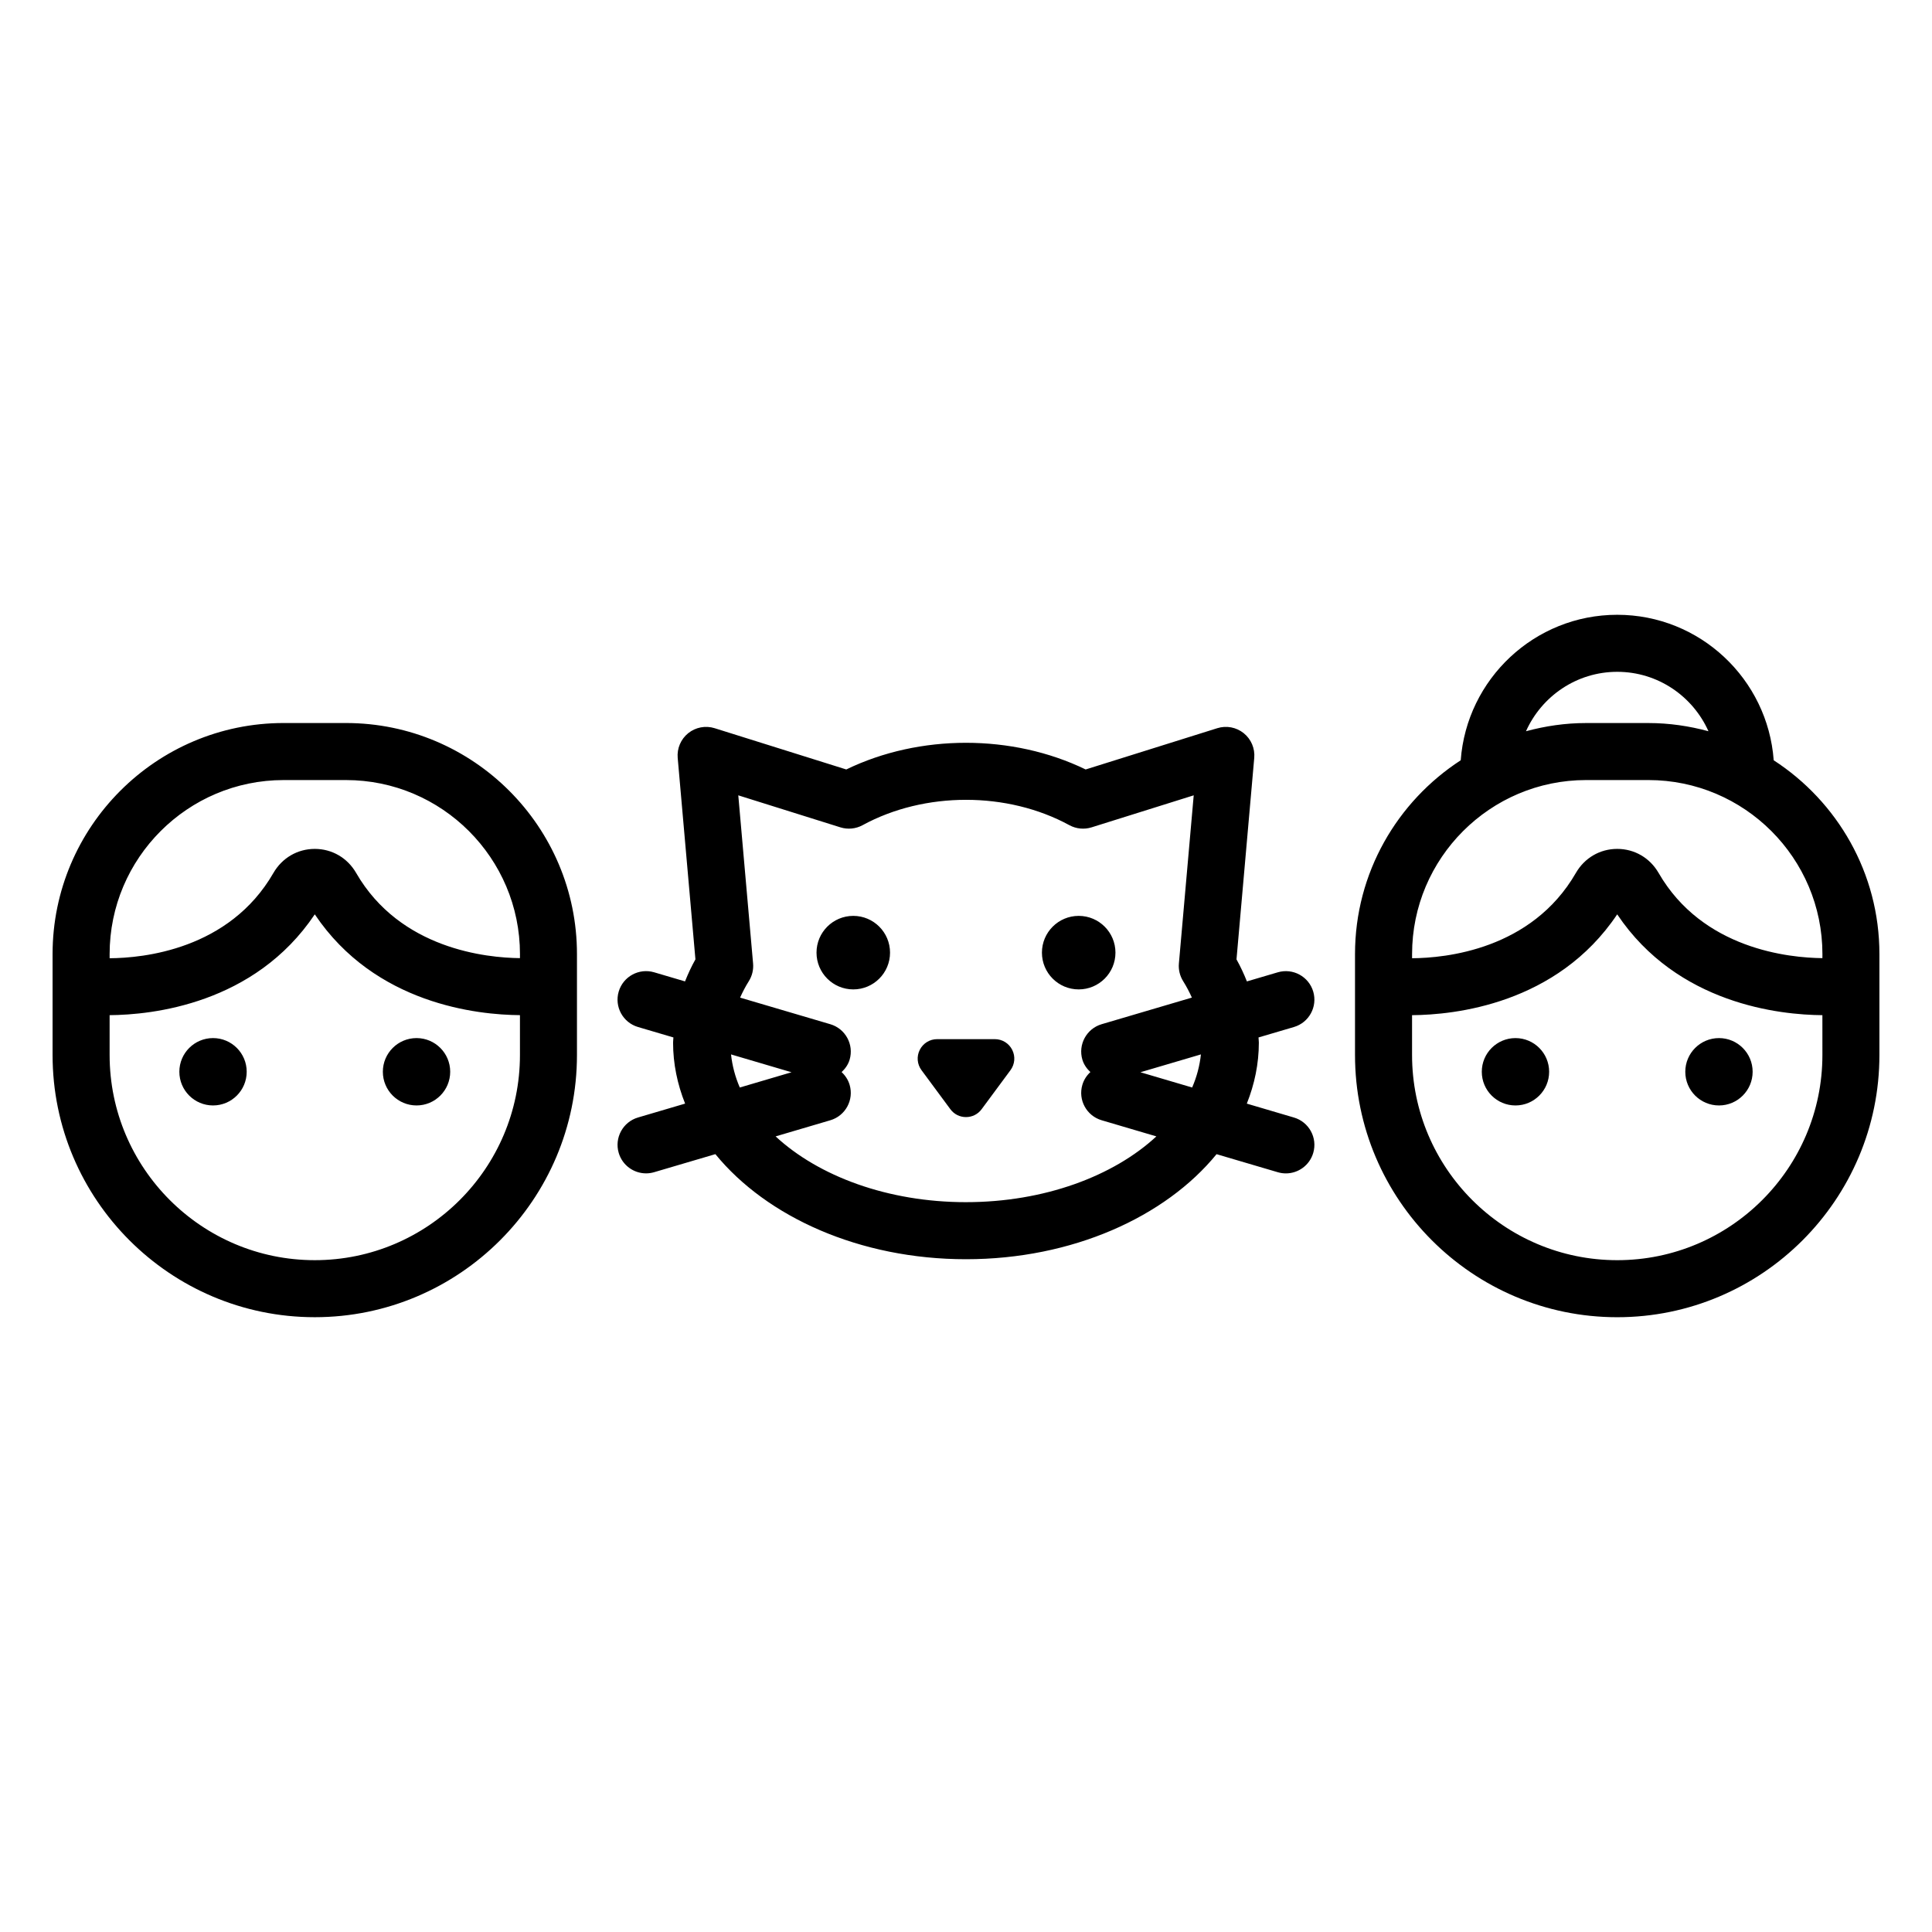 <?xml version="1.0" encoding="UTF-8"?>
<!-- Uploaded to: ICON Repo, www.svgrepo.com, Generator: ICON Repo Mixer Tools -->
<svg fill="#000000" width="800px" height="800px" version="1.1" viewBox="144 144 512 512" xmlns="http://www.w3.org/2000/svg">
 <path d="m614.05 345.48c-1.582-21.52-19.551-38.555-41.469-38.555-21.914 0-39.891 17.035-41.473 38.555-16.832 10.922-28.016 29.848-28.016 51.363v26.75c0 38.312 31.172 69.484 69.488 69.484 38.312 0 69.484-31.172 69.484-69.484v-26.75c0.004-21.52-11.18-40.441-28.016-51.363zm-41.465-23.441c10.777 0 20.039 6.488 24.176 15.746-5.086-1.375-10.406-2.172-15.922-2.172h-16.516c-5.516 0-10.836 0.801-15.922 2.172 4.141-9.254 13.398-15.746 24.184-15.746zm54.371 101.55c0 29.984-24.387 54.371-54.371 54.371s-54.375-24.387-54.375-54.371v-10.559c11.133-0.078 38.367-2.848 54.367-26.719 16 23.859 43.234 26.641 54.375 26.719zm0-25.672c-8.77-0.086-31.73-2.34-43.41-22.578-2.301-3.992-6.402-6.375-10.965-6.375s-8.66 2.383-10.957 6.375c-11.742 20.348-34.59 22.555-43.41 22.602v-1.102c0-25.43 20.688-46.117 46.113-46.117h16.516c25.426 0 46.117 20.688 46.117 46.117zm-72.418 30.113c0 4.93-3.996 8.926-8.922 8.926-4.93 0-8.926-3.996-8.926-8.926s4-8.926 8.926-8.926c4.93 0 8.922 3.996 8.922 8.926zm36.082 0c0-4.93 4-8.926 8.926-8.926 4.93 0 8.922 3.996 8.922 8.926s-3.996 8.926-8.922 8.926-8.926-3.996-8.926-8.926zm-354.94-92.422h-16.516c-33.762 0-61.23 27.469-61.23 61.23v26.75c0 38.312 31.172 69.484 69.484 69.484 38.316 0 69.484-31.172 69.484-69.484v-26.75c0.004-33.762-27.461-61.23-61.223-61.23zm46.113 87.98c0 29.984-24.391 54.371-54.371 54.371s-54.371-24.387-54.371-54.371v-10.559c11.141-0.082 38.375-2.863 54.371-26.719 16.004 23.863 43.238 26.637 54.371 26.715zm0-25.672c-8.77-0.086-31.73-2.34-43.41-22.574-2.301-3.992-6.394-6.375-10.957-6.375h-0.004c-4.562 0-8.656 2.383-10.961 6.375-11.738 20.352-34.586 22.559-43.41 22.602v-1.102c0-25.43 20.688-46.117 46.117-46.117h16.516c25.426 0 46.113 20.688 46.113 46.117zm-72.414 30.113c0 4.93-3.996 8.926-8.922 8.926-4.93 0-8.926-3.996-8.926-8.926s4-8.926 8.926-8.926c4.93 0 8.922 3.996 8.922 8.926zm36.082 0c0-4.93 4-8.926 8.926-8.926 4.93 0 8.922 3.996 8.922 8.926s-3.996 8.926-8.922 8.926c-4.926 0-8.926-3.996-8.926-8.926zm134.41-31.57c0 5.383-4.363 9.742-9.742 9.742-5.383 0-9.742-4.363-9.742-9.742 0-5.379 4.363-9.742 9.742-9.742 5.383 0 9.742 4.363 9.742 9.742zm49.996 9.742c-5.383 0-9.742-4.363-9.742-9.742 0-5.379 4.363-9.742 9.742-9.742 5.383 0 9.742 4.363 9.742 9.742 0 5.383-4.363 9.742-9.742 9.742zm-17.617 16.02c0.879 1.746 0.703 3.809-0.457 5.383l-7.652 10.348c-0.977 1.324-2.488 2.086-4.144 2.086-1.648 0-3.16-0.762-4.137-2.086l-7.652-10.348c-1.164-1.574-1.336-3.641-0.457-5.383 0.883-1.75 2.644-2.836 4.602-2.836h15.297c1.953 0 3.719 1.09 4.602 2.836zm79.773-15.438c-1.184-4-5.375-6.285-9.387-5.113l-8.191 2.414c-0.785-1.973-1.684-3.922-2.758-5.84l4.703-53.391c0.223-2.516-0.824-4.973-2.789-6.555-1.969-1.578-4.594-2.078-7-1.32l-34.887 10.938c-19.418-9.422-44.016-9.422-63.438 0l-34.887-10.938c-2.402-0.754-5.031-0.258-6.996 1.32-1.965 1.582-3.012 4.039-2.793 6.551l4.699 53.391c-1.074 1.914-1.973 3.867-2.758 5.84l-8.188-2.414c-4.016-1.172-8.207 1.113-9.387 5.113-1.18 4.004 1.109 8.207 5.113 9.387l9.387 2.766c-0.016 0.457-0.09 0.91-0.09 1.371 0 5.617 1.145 11.031 3.188 16.164l-12.484 3.68c-4.004 1.18-6.289 5.383-5.113 9.383 0.973 3.293 3.984 5.422 7.246 5.422 0.707 0 1.426-0.098 2.141-0.309l16.23-4.785c13.609 16.656 38.246 27.848 66.414 27.848s52.805-11.191 66.406-27.84l16.23 4.785c0.715 0.211 1.434 0.309 2.141 0.309 3.266 0 6.277-2.129 7.246-5.422 1.18-4-1.109-8.203-5.113-9.383l-12.488-3.684c2.043-5.133 3.188-10.551 3.188-16.164 0-0.461-0.074-0.91-0.09-1.371l9.391-2.769c4.004-1.18 6.289-5.379 5.113-9.383zm-154.29 16.648 16.031 4.727-13.707 4.043c-1.219-2.812-1.996-5.746-2.324-8.77zm62.266 39.156c-20.727 0-39.078-6.891-50.453-17.43l14.504-4.277c4.004-1.18 6.289-5.383 5.113-9.383-0.398-1.352-1.164-2.488-2.125-3.383 0.945-0.887 1.734-1.965 2.125-3.297 1.18-4-1.109-8.203-5.113-9.387l-23.914-7.051c0.656-1.465 1.406-2.918 2.309-4.352 0.879-1.398 1.277-3.043 1.133-4.688l-3.922-44.566 27.062 8.484c1.957 0.613 4.082 0.402 5.879-0.574 16.418-8.961 38.395-8.961 54.801 0 1.801 0.98 3.93 1.188 5.883 0.574l27.066-8.484-3.926 44.562c-0.145 1.645 0.254 3.293 1.133 4.691 0.898 1.43 1.652 2.883 2.309 4.348l-23.91 7.051c-4.004 1.18-6.289 5.387-5.113 9.387 0.395 1.332 1.184 2.41 2.125 3.297-0.965 0.895-1.727 2.031-2.125 3.387-1.18 4 1.109 8.203 5.113 9.383l14.504 4.277c-11.383 10.543-29.734 17.43-50.457 17.43zm59.934-30.387-13.707-4.043 16.031-4.727c-0.324 3.023-1.102 5.957-2.324 8.77z"/>
</svg>